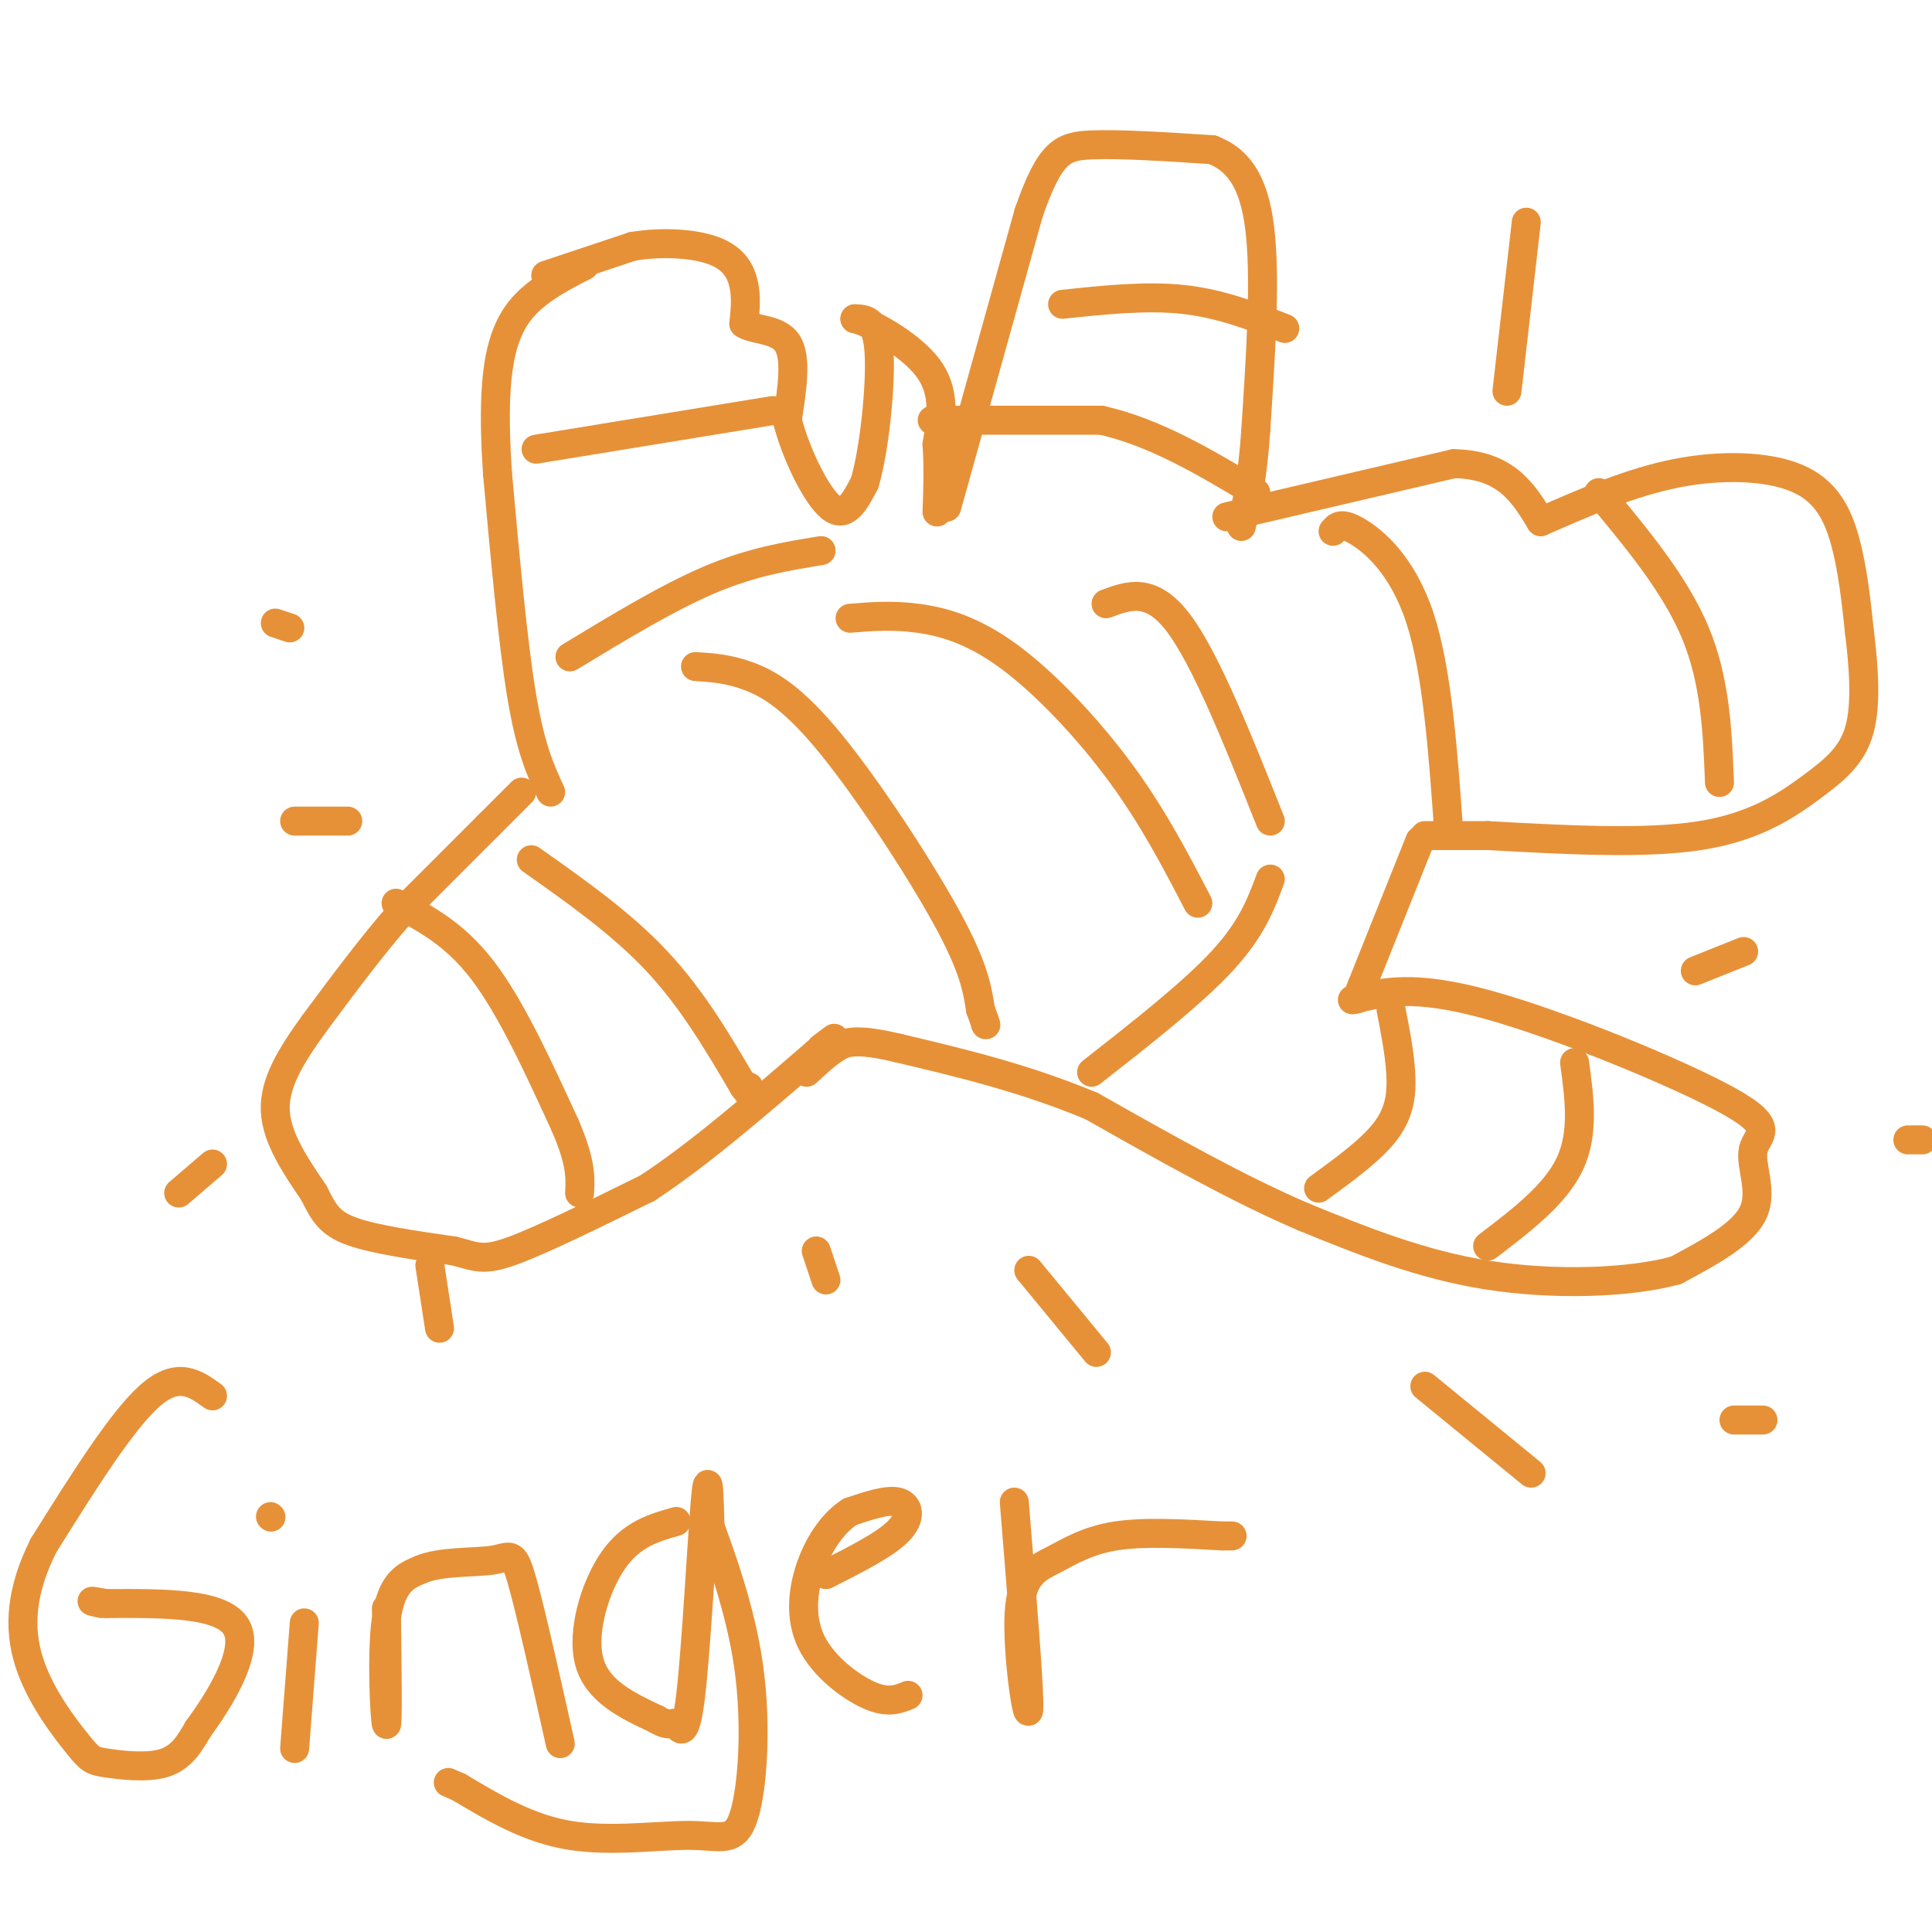 <svg viewBox='0 0 400 400' version='1.1' xmlns='http://www.w3.org/2000/svg' xmlns:xlink='http://www.w3.org/1999/xlink'><g fill='none' stroke='#e69138' stroke-width='6' stroke-linecap='round' stroke-linejoin='round'><path d='M108,164c0.000,0.000 -7.000,7.000 -7,7'/><path d='M101,171c-4.167,4.167 -11.083,11.083 -18,18'/><path d='M83,189c-6.000,6.833 -12.000,14.917 -18,23'/><path d='M65,212c-4.933,6.822 -8.267,12.378 -8,18c0.267,5.622 4.133,11.311 8,17'/><path d='M65,247c2.089,4.244 3.311,6.356 8,8c4.689,1.644 12.844,2.822 21,4'/><path d='M94,259c4.689,1.200 5.911,2.200 12,0c6.089,-2.200 17.044,-7.600 28,-13'/><path d='M134,246c10.500,-6.833 22.750,-17.417 35,-28'/><path d='M169,218c6.000,-4.833 3.500,-2.917 1,-1'/><path d='M114,164c-2.083,-4.500 -4.167,-9.000 -6,-20c-1.833,-11.000 -3.417,-28.500 -5,-46'/><path d='M103,98c-0.845,-12.417 -0.458,-20.458 1,-26c1.458,-5.542 3.988,-8.583 7,-11c3.012,-2.417 6.506,-4.208 10,-6'/><path d='M113,57c0.000,0.000 18.000,-6.000 18,-6'/><path d='M131,51c6.274,-1.024 12.958,-0.583 17,1c4.042,1.583 5.440,4.310 6,7c0.560,2.690 0.280,5.345 0,8'/><path d='M154,67c2.000,1.422 7.000,0.978 9,4c2.000,3.022 1.000,9.511 0,16'/><path d='M163,87c1.689,6.711 5.911,15.489 9,18c3.089,2.511 5.044,-1.244 7,-5'/><path d='M179,100c1.978,-6.467 3.422,-20.133 3,-27c-0.422,-6.867 -2.711,-6.933 -5,-7'/><path d='M177,66c2.467,0.422 11.133,4.978 15,10c3.867,5.022 2.933,10.511 2,16'/><path d='M194,92c0.333,5.000 0.167,9.500 0,14'/><path d='M196,105c0.000,0.000 17.000,-61.000 17,-61'/><path d='M213,44c4.422,-12.644 6.978,-13.756 13,-14c6.022,-0.244 15.511,0.378 25,1'/><path d='M251,31c6.156,2.378 9.044,7.822 10,18c0.956,10.178 -0.022,25.089 -1,40'/><path d='M260,89c-0.667,10.000 -1.833,15.000 -3,20'/><path d='M254,107c0.000,0.000 47.000,-11.000 47,-11'/><path d='M301,96c10.833,0.167 14.417,6.083 18,12'/><path d='M319,108c9.286,-4.065 18.571,-8.131 28,-10c9.429,-1.869 19.000,-1.542 25,1c6.000,2.542 8.429,7.298 10,13c1.571,5.702 2.286,12.351 3,19'/><path d='M385,131c0.844,6.901 1.453,14.654 0,20c-1.453,5.346 -4.968,8.285 -10,12c-5.032,3.715 -11.581,8.204 -23,10c-11.419,1.796 -27.710,0.898 -44,0'/><path d='M308,173c-9.500,0.000 -11.250,0.000 -13,0'/><path d='M294,174c0.000,0.000 -12.000,30.000 -12,30'/><path d='M282,204c-2.000,5.000 -1.000,2.500 0,0'/><path d='M280,207c6.298,-1.624 12.596,-3.247 28,1c15.404,4.247 39.912,14.365 50,20c10.088,5.635 5.754,6.786 5,10c-0.754,3.214 2.070,8.490 0,13c-2.070,4.510 -9.035,8.255 -16,12'/><path d='M347,263c-9.467,2.622 -25.133,3.178 -39,1c-13.867,-2.178 -25.933,-7.089 -38,-12'/><path d='M270,252c-13.667,-5.833 -28.833,-14.417 -44,-23'/><path d='M226,229c-14.000,-5.833 -27.000,-8.917 -40,-12'/><path d='M186,217c-8.844,-2.089 -10.956,-1.311 -13,0c-2.044,1.311 -4.022,3.156 -6,5'/><path d='M82,187c6.083,3.167 12.167,6.333 18,14c5.833,7.667 11.417,19.833 17,32'/><path d='M117,233c3.333,7.667 3.167,10.833 3,14'/><path d='M110,178c9.333,6.583 18.667,13.167 26,21c7.333,7.833 12.667,16.917 18,26'/><path d='M154,225c3.167,4.333 2.083,2.167 1,0'/><path d='M111,93c0.000,0.000 49.000,-8.000 49,-8'/><path d='M118,136c10.167,-6.167 20.333,-12.333 29,-16c8.667,-3.667 15.833,-4.833 23,-6'/><path d='M144,138c3.399,0.220 6.798,0.440 11,2c4.202,1.560 9.208,4.458 17,14c7.792,9.542 18.369,25.726 24,36c5.631,10.274 6.315,14.637 7,19'/><path d='M203,209c1.333,3.667 1.167,3.333 1,3'/><path d='M176,128c4.357,-0.351 8.714,-0.702 14,0c5.286,0.702 11.500,2.458 19,8c7.500,5.542 16.286,14.869 23,24c6.714,9.131 11.357,18.065 16,27'/><path d='M220,63c8.667,-0.917 17.333,-1.833 25,-1c7.667,0.833 14.333,3.417 21,6'/><path d='M193,87c0.000,0.000 35.000,0.000 35,0'/><path d='M228,87c11.167,2.500 21.583,8.750 32,15'/><path d='M276,110c0.800,-1.000 1.600,-2.000 5,0c3.400,2.000 9.400,7.000 13,18c3.600,11.000 4.800,28.000 6,45'/><path d='M331,102c7.917,9.500 15.833,19.000 20,29c4.167,10.000 4.583,20.500 5,31'/><path d='M273,246c5.533,-4.022 11.067,-8.044 14,-12c2.933,-3.956 3.267,-7.844 3,-12c-0.267,-4.156 -1.133,-8.578 -2,-13'/><path d='M308,258c7.000,-5.333 14.000,-10.667 17,-17c3.000,-6.333 2.000,-13.667 1,-21'/><path d='M226,222c10.417,-8.167 20.833,-16.333 27,-23c6.167,-6.667 8.083,-11.833 10,-17'/><path d='M229,125c4.667,-1.750 9.333,-3.500 15,4c5.667,7.500 12.333,24.250 19,41'/><path d='M44,289c-3.583,-2.583 -7.167,-5.167 -13,0c-5.833,5.167 -13.917,18.083 -22,31'/><path d='M9,320c-4.638,9.259 -5.232,16.906 -3,24c2.232,7.094 7.289,13.633 10,17c2.711,3.367 3.076,3.560 6,4c2.924,0.440 8.407,1.126 12,0c3.593,-1.126 5.297,-4.063 7,-7'/><path d='M41,358c4.067,-5.533 10.733,-15.867 8,-21c-2.733,-5.133 -14.867,-5.067 -27,-5'/><path d='M22,332c-4.667,-0.833 -2.833,-0.417 -1,0'/><path d='M63,336c0.000,0.000 -2.000,26.000 -2,26'/><path d='M56,314c0.000,0.000 0.100,0.100 0.1,0.1'/><path d='M80,333c0.156,12.356 0.311,24.711 0,24c-0.311,-0.711 -1.089,-14.489 0,-22c1.089,-7.511 4.044,-8.756 7,-10'/><path d='M87,325c4.214,-1.833 11.250,-1.417 15,-2c3.750,-0.583 4.214,-2.167 6,4c1.786,6.167 4.893,20.083 8,34'/><path d='M140,315c-4.622,1.311 -9.244,2.622 -13,8c-3.756,5.378 -6.644,14.822 -5,21c1.644,6.178 7.822,9.089 14,12'/><path d='M136,356c2.935,1.793 3.271,0.274 4,1c0.729,0.726 1.850,3.695 3,-6c1.150,-9.695 2.329,-32.056 3,-40c0.671,-7.944 0.836,-1.472 1,5'/><path d='M147,316c1.936,5.517 6.276,16.810 8,29c1.724,12.190 0.833,25.278 -1,31c-1.833,5.722 -4.609,4.079 -11,4c-6.391,-0.079 -16.397,1.406 -25,0c-8.603,-1.406 -15.801,-5.703 -23,-10'/><path d='M95,370c-3.833,-1.667 -1.917,-0.833 0,0'/><path d='M171,326c6.111,-3.089 12.222,-6.178 15,-9c2.778,-2.822 2.222,-5.378 0,-6c-2.222,-0.622 -6.111,0.689 -10,2'/><path d='M176,313c-3.193,2.006 -6.175,6.022 -8,11c-1.825,4.978 -2.491,10.917 0,16c2.491,5.083 8.140,9.309 12,11c3.860,1.691 5.930,0.845 8,0'/><path d='M210,311c1.638,20.145 3.276,40.290 3,43c-0.276,2.710 -2.466,-12.016 -2,-20c0.466,-7.984 3.587,-9.226 7,-11c3.413,-1.774 7.118,-4.078 13,-5c5.882,-0.922 13.941,-0.461 22,0'/><path d='M253,318c3.667,0.000 1.833,0.000 0,0'/><path d='M60,130c0.000,0.000 -3.000,-1.000 -3,-1'/><path d='M72,170c0.000,0.000 -11.000,0.000 -11,0'/><path d='M44,241c0.000,0.000 -7.000,6.000 -7,6'/><path d='M89,262c0.000,0.000 2.000,13.000 2,13'/><path d='M169,259c0.000,0.000 2.000,6.000 2,6'/><path d='M213,263c0.000,0.000 14.000,17.000 14,17'/><path d='M295,287c0.000,0.000 22.000,18.000 22,18'/><path d='M359,294c0.000,0.000 6.000,0.000 6,0'/><path d='M351,201c0.000,0.000 10.000,-4.000 10,-4'/><path d='M395,236c0.000,0.000 3.000,0.000 3,0'/><path d='M312,81c0.000,0.000 4.000,-35.000 4,-35'/></g>
</svg>